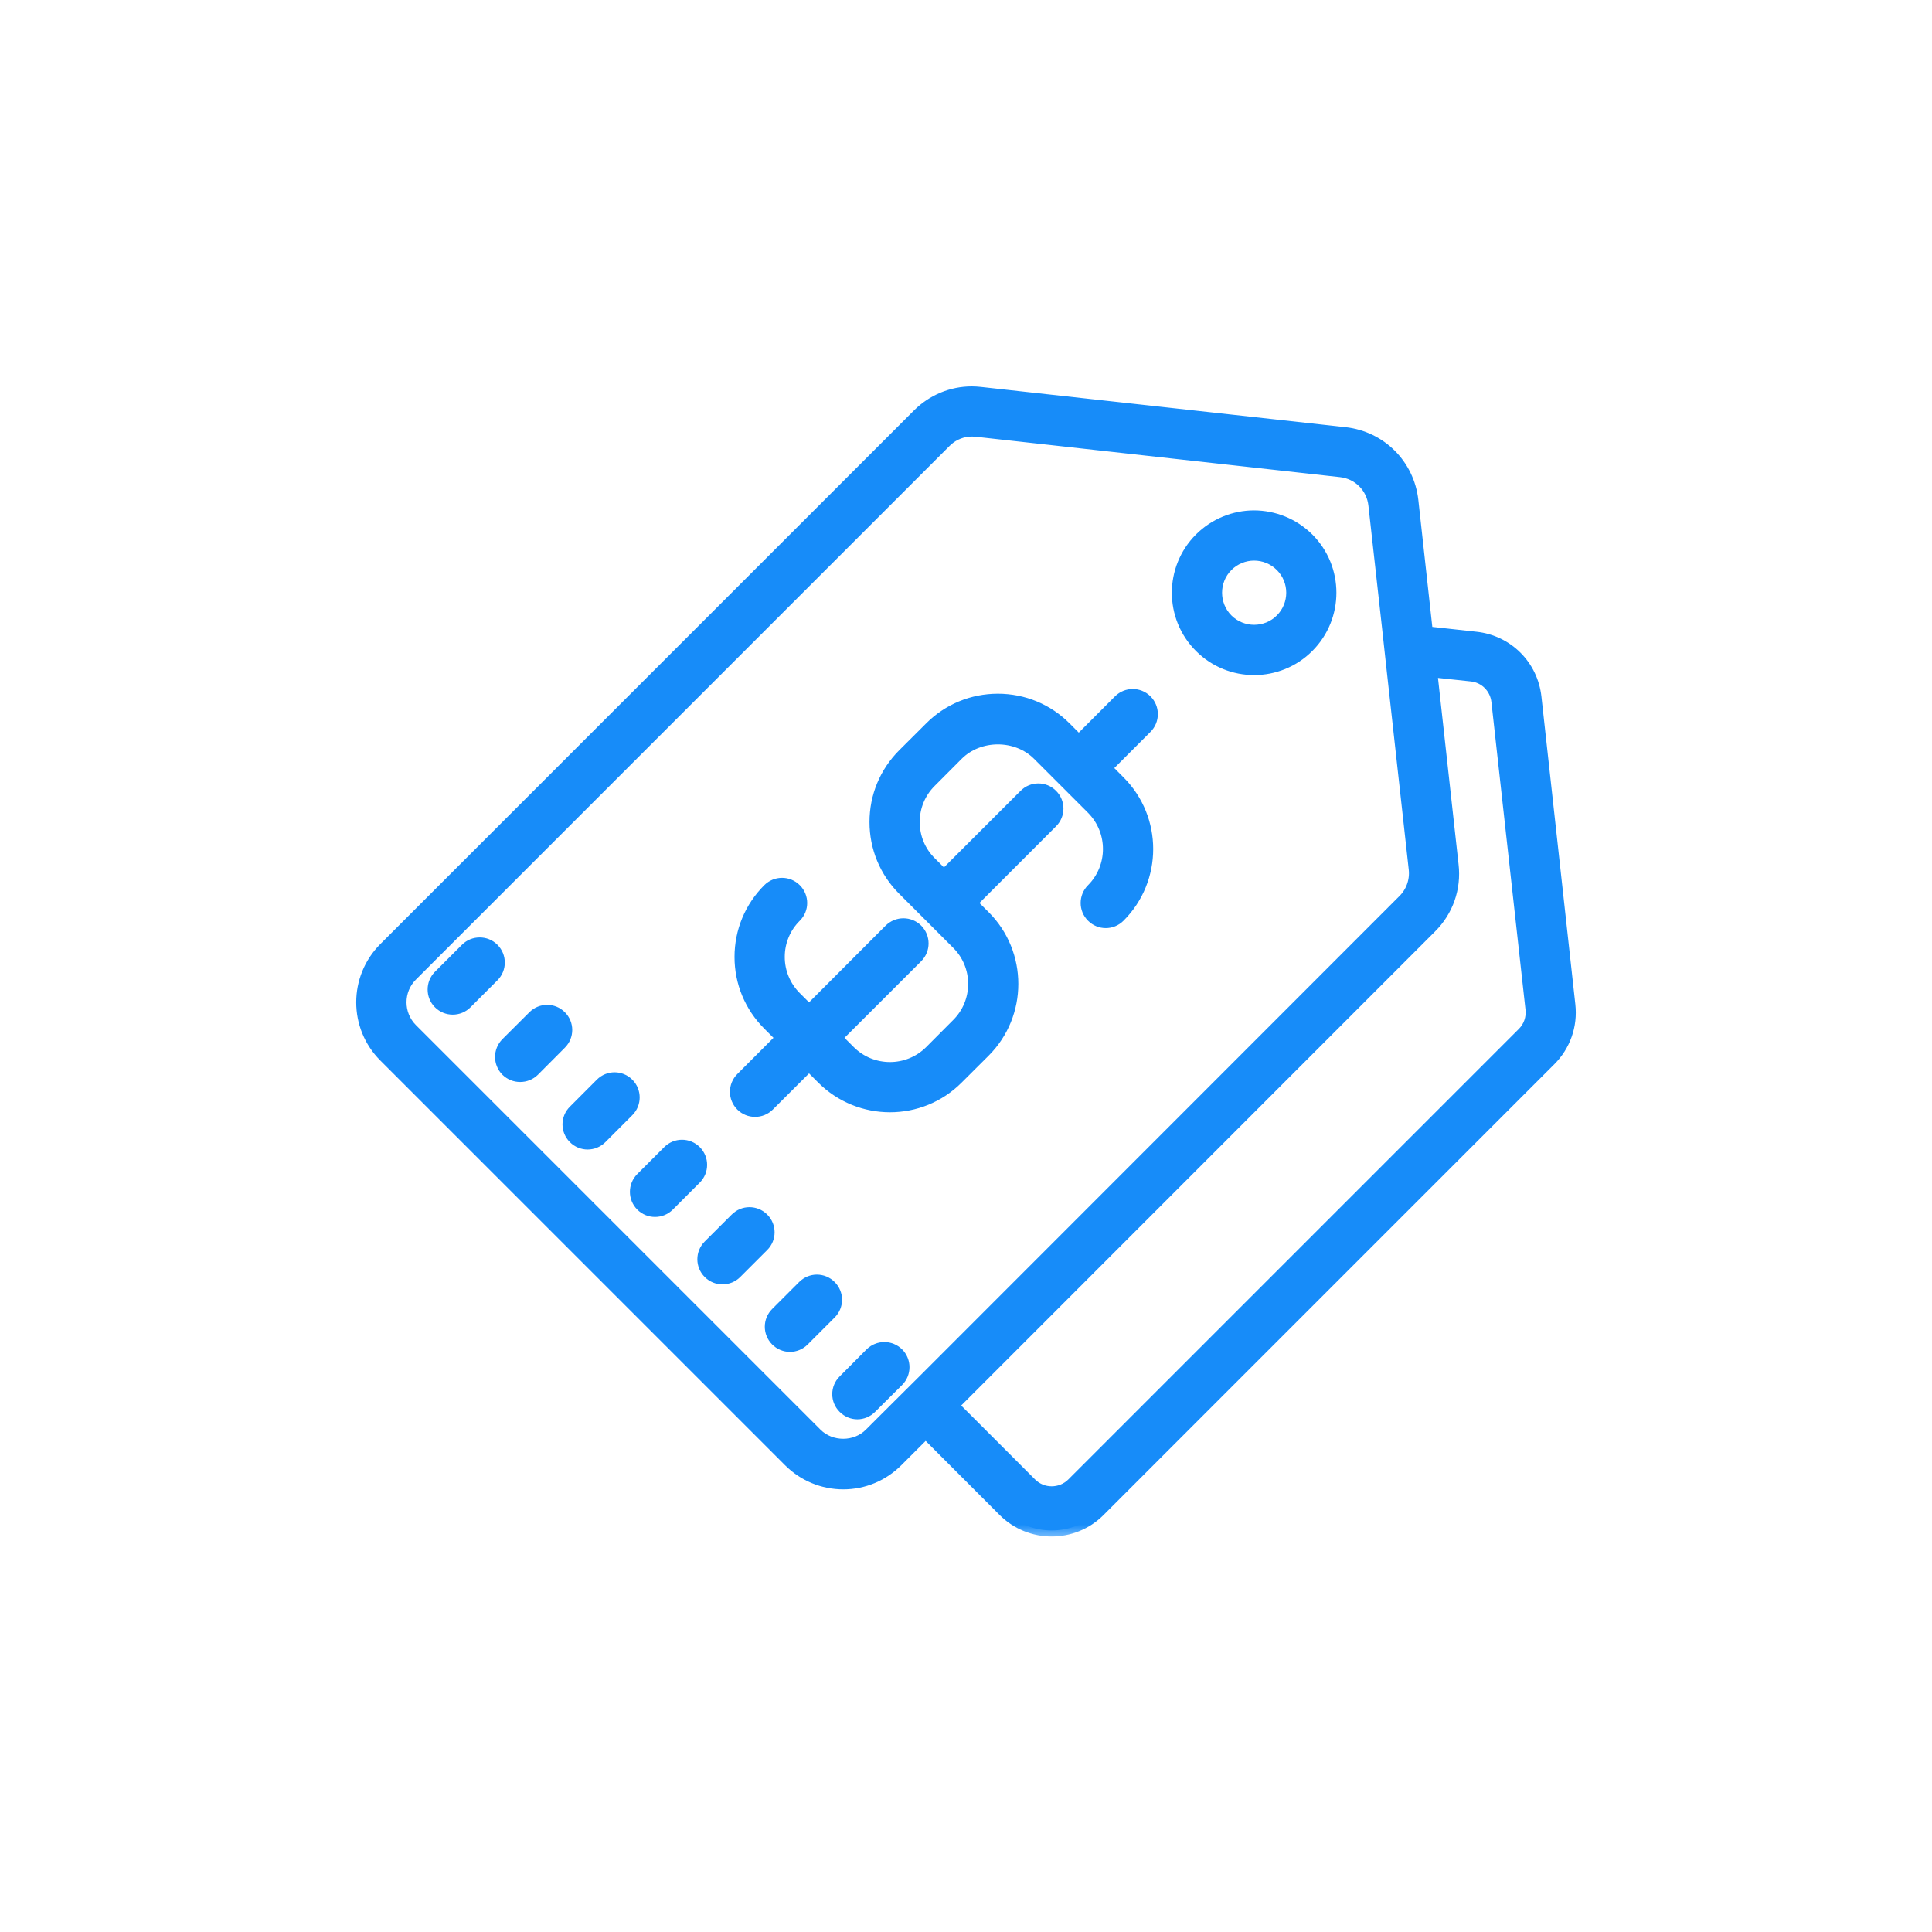 <svg width="64" height="64" viewBox="0 0 64 64" fill="none" xmlns="http://www.w3.org/2000/svg">
<g clip-path="url(#clip0_2607_10)">
<mask id="path-2-outside-1_2607_10" maskUnits="userSpaceOnUse" x="11" y="12" width="42" height="39" fill="black">
<rect fill="white" x="11" y="12" width="42" height="39"/>
<path d="M32.192 13C31.53 13 30.896 13.262 30.42 13.736L12.739 31.416C11.754 32.404 11.754 34.003 12.739 34.988L26.147 48.396C26.621 48.87 27.26 49.137 27.936 49.137C28.605 49.137 29.242 48.87 29.716 48.396L30.664 47.449L33.256 50.045C33.693 50.482 34.268 50.697 34.836 50.697C35.411 50.697 35.978 50.482 36.415 50.045L51.346 35.114C51.828 34.633 52.062 33.971 51.986 33.29L50.863 23.096C50.747 22.047 49.932 21.239 48.888 21.126L47.266 20.948L46.785 16.579C46.652 15.399 45.736 14.483 44.553 14.35L32.478 13.017C32.384 13.007 32.288 13 32.192 13ZM32.056 14.269C32.15 14.259 32.246 14.259 32.34 14.269L44.408 15.607C45.003 15.671 45.464 16.132 45.529 16.727L45.983 20.802L46.123 22.084L46.866 28.795C46.906 29.175 46.773 29.553 46.501 29.824L30.664 45.669L29.768 46.56L28.825 47.5C28.346 47.982 27.519 47.982 27.038 47.5L13.635 34.097C13.143 33.603 13.143 32.801 13.635 32.31L31.311 14.634C31.513 14.429 31.777 14.301 32.056 14.269ZM41.544 17.107C40.898 17.107 40.251 17.357 39.758 17.848C38.773 18.835 38.773 20.437 39.758 21.422C40.251 21.916 40.898 22.163 41.544 22.163C42.191 22.163 42.84 21.916 43.332 21.422C44.316 20.435 44.316 18.833 43.332 17.848C42.838 17.357 42.191 17.11 41.544 17.107ZM41.544 18.371C41.868 18.371 42.191 18.495 42.438 18.741C42.932 19.233 42.932 20.035 42.438 20.529C41.947 21.02 41.145 21.02 40.651 20.529C40.16 20.035 40.16 19.233 40.651 18.741C40.898 18.495 41.221 18.371 41.544 18.371ZM47.409 22.232L48.75 22.375C49.199 22.424 49.554 22.78 49.604 23.236L50.734 33.433C50.766 33.724 50.665 34.016 50.458 34.223L35.524 49.157C35.144 49.529 34.532 49.529 34.154 49.157L31.558 46.56L47.397 30.715C47.943 30.172 48.207 29.422 48.118 28.657L47.409 22.232ZM37.524 23.024C37.363 23.024 37.2 23.086 37.077 23.209L35.736 24.552L35.29 24.105C34.695 23.508 33.9 23.18 33.056 23.18C32.212 23.18 31.417 23.508 30.822 24.105L29.928 24.996C29.331 25.594 29.003 26.386 29.003 27.23C29.003 28.077 29.331 28.869 29.928 29.466L30.82 30.358H30.822V30.36L31.715 31.254C32.073 31.609 32.271 32.085 32.271 32.592C32.271 33.1 32.073 33.576 31.715 33.932L30.822 34.828C30.081 35.566 28.879 35.566 28.141 34.828L27.692 34.379L30.375 31.7C30.622 31.451 30.622 31.054 30.375 30.804C30.126 30.558 29.729 30.558 29.479 30.804L26.801 33.487L26.354 33.041C25.996 32.683 25.796 32.206 25.796 31.7C25.796 31.192 25.994 30.715 26.354 30.358C26.601 30.113 26.601 29.713 26.354 29.466C26.105 29.217 25.707 29.217 25.458 29.466C24.863 30.061 24.532 30.854 24.532 31.7C24.532 32.545 24.863 33.337 25.458 33.932L25.905 34.379L24.567 35.719C24.318 35.968 24.318 36.366 24.567 36.615C24.688 36.736 24.851 36.798 25.014 36.798C25.174 36.798 25.337 36.736 25.458 36.615L26.801 35.275L27.245 35.719C27.862 36.336 28.672 36.645 29.482 36.645C30.291 36.645 31.101 36.336 31.715 35.719L32.609 34.828C33.841 33.596 33.841 31.589 32.609 30.358L32.162 29.913L34.843 27.23C35.09 26.983 35.09 26.586 34.843 26.339C34.596 26.09 34.196 26.09 33.949 26.339L31.269 29.017L30.822 28.57C30.464 28.215 30.267 27.739 30.267 27.23C30.267 26.724 30.464 26.248 30.822 25.892L31.715 24.996C32.431 24.28 33.68 24.28 34.396 24.996L36.183 26.783C36.921 27.524 36.921 28.726 36.183 29.466C35.936 29.713 35.936 30.113 36.183 30.358C36.43 30.607 36.83 30.607 37.077 30.358C38.309 29.128 38.309 27.122 37.077 25.892L36.63 25.443L37.97 24.103C38.217 23.856 38.217 23.456 37.97 23.209C37.847 23.086 37.684 23.024 37.524 23.024ZM15.891 31.254C15.728 31.254 15.567 31.315 15.444 31.439L14.55 32.332C14.304 32.579 14.304 32.979 14.55 33.226C14.674 33.349 14.834 33.411 14.997 33.411C15.16 33.411 15.321 33.349 15.444 33.226L16.337 32.332C16.584 32.085 16.584 31.686 16.337 31.439C16.214 31.315 16.054 31.254 15.891 31.254ZM18.125 33.487C17.964 33.487 17.801 33.549 17.678 33.673L16.784 34.564C16.538 34.813 16.538 35.21 16.784 35.46C16.908 35.581 17.068 35.642 17.231 35.642C17.394 35.642 17.555 35.581 17.678 35.46L18.571 34.564C18.818 34.317 18.818 33.919 18.571 33.673C18.448 33.549 18.285 33.487 18.125 33.487ZM20.358 35.721C20.198 35.721 20.035 35.783 19.912 35.907L19.021 36.8C18.771 37.047 18.771 37.447 19.021 37.694C19.142 37.817 19.305 37.879 19.465 37.879C19.628 37.879 19.788 37.817 19.912 37.694L20.805 36.8C21.052 36.553 21.052 36.153 20.805 35.907C20.682 35.783 20.519 35.721 20.358 35.721ZM22.592 37.955C22.432 37.955 22.269 38.017 22.146 38.14L21.252 39.034C21.005 39.281 21.005 39.681 21.252 39.928C21.375 40.051 21.536 40.113 21.699 40.113C21.862 40.113 22.022 40.051 22.146 39.928L23.039 39.034C23.286 38.787 23.286 38.387 23.039 38.14C22.916 38.017 22.753 37.955 22.592 37.955ZM24.826 40.189C24.666 40.189 24.505 40.251 24.382 40.374L23.486 41.268C23.239 41.515 23.239 41.914 23.486 42.161C23.609 42.285 23.77 42.346 23.933 42.346C24.096 42.346 24.256 42.285 24.38 42.161L25.273 41.268C25.522 41.021 25.522 40.621 25.273 40.374C25.15 40.251 24.989 40.189 24.826 40.189ZM27.06 42.423C26.9 42.423 26.739 42.485 26.613 42.611L25.722 43.502C25.473 43.751 25.473 44.148 25.722 44.398C25.843 44.519 26.006 44.583 26.169 44.583C26.329 44.583 26.492 44.519 26.613 44.398L27.509 43.502C27.756 43.255 27.756 42.857 27.509 42.611C27.384 42.485 27.223 42.423 27.06 42.423ZM29.297 44.657C29.134 44.657 28.971 44.719 28.847 44.842L27.956 45.738C27.707 45.985 27.707 46.382 27.956 46.629C28.077 46.752 28.24 46.817 28.401 46.817C28.563 46.817 28.726 46.752 28.847 46.629L29.743 45.738C29.99 45.489 29.99 45.091 29.743 44.842C29.617 44.719 29.457 44.657 29.297 44.657Z"/>
</mask>
<path d="M32.192 13C31.53 13 30.896 13.262 30.42 13.736L12.739 31.416C11.754 32.404 11.754 34.003 12.739 34.988L26.147 48.396C26.621 48.87 27.26 49.137 27.936 49.137C28.605 49.137 29.242 48.87 29.716 48.396L30.664 47.449L33.256 50.045C33.693 50.482 34.268 50.697 34.836 50.697C35.411 50.697 35.978 50.482 36.415 50.045L51.346 35.114C51.828 34.633 52.062 33.971 51.986 33.29L50.863 23.096C50.747 22.047 49.932 21.239 48.888 21.126L47.266 20.948L46.785 16.579C46.652 15.399 45.736 14.483 44.553 14.35L32.478 13.017C32.384 13.007 32.288 13 32.192 13ZM32.056 14.269C32.15 14.259 32.246 14.259 32.34 14.269L44.408 15.607C45.003 15.671 45.464 16.132 45.529 16.727L45.983 20.802L46.123 22.084L46.866 28.795C46.906 29.175 46.773 29.553 46.501 29.824L30.664 45.669L29.768 46.56L28.825 47.5C28.346 47.982 27.519 47.982 27.038 47.5L13.635 34.097C13.143 33.603 13.143 32.801 13.635 32.31L31.311 14.634C31.513 14.429 31.777 14.301 32.056 14.269ZM41.544 17.107C40.898 17.107 40.251 17.357 39.758 17.848C38.773 18.835 38.773 20.437 39.758 21.422C40.251 21.916 40.898 22.163 41.544 22.163C42.191 22.163 42.84 21.916 43.332 21.422C44.316 20.435 44.316 18.833 43.332 17.848C42.838 17.357 42.191 17.11 41.544 17.107ZM41.544 18.371C41.868 18.371 42.191 18.495 42.438 18.741C42.932 19.233 42.932 20.035 42.438 20.529C41.947 21.02 41.145 21.02 40.651 20.529C40.16 20.035 40.16 19.233 40.651 18.741C40.898 18.495 41.221 18.371 41.544 18.371ZM47.409 22.232L48.75 22.375C49.199 22.424 49.554 22.78 49.604 23.236L50.734 33.433C50.766 33.724 50.665 34.016 50.458 34.223L35.524 49.157C35.144 49.529 34.532 49.529 34.154 49.157L31.558 46.56L47.397 30.715C47.943 30.172 48.207 29.422 48.118 28.657L47.409 22.232ZM37.524 23.024C37.363 23.024 37.2 23.086 37.077 23.209L35.736 24.552L35.29 24.105C34.695 23.508 33.9 23.18 33.056 23.18C32.212 23.18 31.417 23.508 30.822 24.105L29.928 24.996C29.331 25.594 29.003 26.386 29.003 27.23C29.003 28.077 29.331 28.869 29.928 29.466L30.82 30.358H30.822V30.36L31.715 31.254C32.073 31.609 32.271 32.085 32.271 32.592C32.271 33.1 32.073 33.576 31.715 33.932L30.822 34.828C30.081 35.566 28.879 35.566 28.141 34.828L27.692 34.379L30.375 31.7C30.622 31.451 30.622 31.054 30.375 30.804C30.126 30.558 29.729 30.558 29.479 30.804L26.801 33.487L26.354 33.041C25.996 32.683 25.796 32.206 25.796 31.7C25.796 31.192 25.994 30.715 26.354 30.358C26.601 30.113 26.601 29.713 26.354 29.466C26.105 29.217 25.707 29.217 25.458 29.466C24.863 30.061 24.532 30.854 24.532 31.7C24.532 32.545 24.863 33.337 25.458 33.932L25.905 34.379L24.567 35.719C24.318 35.968 24.318 36.366 24.567 36.615C24.688 36.736 24.851 36.798 25.014 36.798C25.174 36.798 25.337 36.736 25.458 36.615L26.801 35.275L27.245 35.719C27.862 36.336 28.672 36.645 29.482 36.645C30.291 36.645 31.101 36.336 31.715 35.719L32.609 34.828C33.841 33.596 33.841 31.589 32.609 30.358L32.162 29.913L34.843 27.23C35.09 26.983 35.09 26.586 34.843 26.339C34.596 26.09 34.196 26.09 33.949 26.339L31.269 29.017L30.822 28.57C30.464 28.215 30.267 27.739 30.267 27.23C30.267 26.724 30.464 26.248 30.822 25.892L31.715 24.996C32.431 24.28 33.68 24.28 34.396 24.996L36.183 26.783C36.921 27.524 36.921 28.726 36.183 29.466C35.936 29.713 35.936 30.113 36.183 30.358C36.43 30.607 36.83 30.607 37.077 30.358C38.309 29.128 38.309 27.122 37.077 25.892L36.63 25.443L37.97 24.103C38.217 23.856 38.217 23.456 37.97 23.209C37.847 23.086 37.684 23.024 37.524 23.024ZM15.891 31.254C15.728 31.254 15.567 31.315 15.444 31.439L14.55 32.332C14.304 32.579 14.304 32.979 14.55 33.226C14.674 33.349 14.834 33.411 14.997 33.411C15.16 33.411 15.321 33.349 15.444 33.226L16.337 32.332C16.584 32.085 16.584 31.686 16.337 31.439C16.214 31.315 16.054 31.254 15.891 31.254ZM18.125 33.487C17.964 33.487 17.801 33.549 17.678 33.673L16.784 34.564C16.538 34.813 16.538 35.21 16.784 35.46C16.908 35.581 17.068 35.642 17.231 35.642C17.394 35.642 17.555 35.581 17.678 35.46L18.571 34.564C18.818 34.317 18.818 33.919 18.571 33.673C18.448 33.549 18.285 33.487 18.125 33.487ZM20.358 35.721C20.198 35.721 20.035 35.783 19.912 35.907L19.021 36.8C18.771 37.047 18.771 37.447 19.021 37.694C19.142 37.817 19.305 37.879 19.465 37.879C19.628 37.879 19.788 37.817 19.912 37.694L20.805 36.8C21.052 36.553 21.052 36.153 20.805 35.907C20.682 35.783 20.519 35.721 20.358 35.721ZM22.592 37.955C22.432 37.955 22.269 38.017 22.146 38.14L21.252 39.034C21.005 39.281 21.005 39.681 21.252 39.928C21.375 40.051 21.536 40.113 21.699 40.113C21.862 40.113 22.022 40.051 22.146 39.928L23.039 39.034C23.286 38.787 23.286 38.387 23.039 38.14C22.916 38.017 22.753 37.955 22.592 37.955ZM24.826 40.189C24.666 40.189 24.505 40.251 24.382 40.374L23.486 41.268C23.239 41.515 23.239 41.914 23.486 42.161C23.609 42.285 23.77 42.346 23.933 42.346C24.096 42.346 24.256 42.285 24.38 42.161L25.273 41.268C25.522 41.021 25.522 40.621 25.273 40.374C25.15 40.251 24.989 40.189 24.826 40.189ZM27.06 42.423C26.9 42.423 26.739 42.485 26.613 42.611L25.722 43.502C25.473 43.751 25.473 44.148 25.722 44.398C25.843 44.519 26.006 44.583 26.169 44.583C26.329 44.583 26.492 44.519 26.613 44.398L27.509 43.502C27.756 43.255 27.756 42.857 27.509 42.611C27.384 42.485 27.223 42.423 27.06 42.423ZM29.297 44.657C29.134 44.657 28.971 44.719 28.847 44.842L27.956 45.738C27.707 45.985 27.707 46.382 27.956 46.629C28.077 46.752 28.24 46.817 28.401 46.817C28.563 46.817 28.726 46.752 28.847 46.629L29.743 45.738C29.99 45.489 29.99 45.091 29.743 44.842C29.617 44.719 29.457 44.657 29.297 44.657Z" fill="#178CF9"/>
<path d="M32.192 13C31.53 13 30.896 13.262 30.42 13.736L12.739 31.416C11.754 32.404 11.754 34.003 12.739 34.988L26.147 48.396C26.621 48.87 27.26 49.137 27.936 49.137C28.605 49.137 29.242 48.87 29.716 48.396L30.664 47.449L33.256 50.045C33.693 50.482 34.268 50.697 34.836 50.697C35.411 50.697 35.978 50.482 36.415 50.045L51.346 35.114C51.828 34.633 52.062 33.971 51.986 33.29L50.863 23.096C50.747 22.047 49.932 21.239 48.888 21.126L47.266 20.948L46.785 16.579C46.652 15.399 45.736 14.483 44.553 14.35L32.478 13.017C32.384 13.007 32.288 13 32.192 13ZM32.056 14.269C32.15 14.259 32.246 14.259 32.34 14.269L44.408 15.607C45.003 15.671 45.464 16.132 45.529 16.727L45.983 20.802L46.123 22.084L46.866 28.795C46.906 29.175 46.773 29.553 46.501 29.824L30.664 45.669L29.768 46.56L28.825 47.5C28.346 47.982 27.519 47.982 27.038 47.5L13.635 34.097C13.143 33.603 13.143 32.801 13.635 32.31L31.311 14.634C31.513 14.429 31.777 14.301 32.056 14.269ZM41.544 17.107C40.898 17.107 40.251 17.357 39.758 17.848C38.773 18.835 38.773 20.437 39.758 21.422C40.251 21.916 40.898 22.163 41.544 22.163C42.191 22.163 42.84 21.916 43.332 21.422C44.316 20.435 44.316 18.833 43.332 17.848C42.838 17.357 42.191 17.11 41.544 17.107ZM41.544 18.371C41.868 18.371 42.191 18.495 42.438 18.741C42.932 19.233 42.932 20.035 42.438 20.529C41.947 21.02 41.145 21.02 40.651 20.529C40.16 20.035 40.16 19.233 40.651 18.741C40.898 18.495 41.221 18.371 41.544 18.371ZM47.409 22.232L48.75 22.375C49.199 22.424 49.554 22.78 49.604 23.236L50.734 33.433C50.766 33.724 50.665 34.016 50.458 34.223L35.524 49.157C35.144 49.529 34.532 49.529 34.154 49.157L31.558 46.56L47.397 30.715C47.943 30.172 48.207 29.422 48.118 28.657L47.409 22.232ZM37.524 23.024C37.363 23.024 37.2 23.086 37.077 23.209L35.736 24.552L35.29 24.105C34.695 23.508 33.9 23.18 33.056 23.18C32.212 23.18 31.417 23.508 30.822 24.105L29.928 24.996C29.331 25.594 29.003 26.386 29.003 27.23C29.003 28.077 29.331 28.869 29.928 29.466L30.82 30.358H30.822V30.36L31.715 31.254C32.073 31.609 32.271 32.085 32.271 32.592C32.271 33.1 32.073 33.576 31.715 33.932L30.822 34.828C30.081 35.566 28.879 35.566 28.141 34.828L27.692 34.379L30.375 31.7C30.622 31.451 30.622 31.054 30.375 30.804C30.126 30.558 29.729 30.558 29.479 30.804L26.801 33.487L26.354 33.041C25.996 32.683 25.796 32.206 25.796 31.7C25.796 31.192 25.994 30.715 26.354 30.358C26.601 30.113 26.601 29.713 26.354 29.466C26.105 29.217 25.707 29.217 25.458 29.466C24.863 30.061 24.532 30.854 24.532 31.7C24.532 32.545 24.863 33.337 25.458 33.932L25.905 34.379L24.567 35.719C24.318 35.968 24.318 36.366 24.567 36.615C24.688 36.736 24.851 36.798 25.014 36.798C25.174 36.798 25.337 36.736 25.458 36.615L26.801 35.275L27.245 35.719C27.862 36.336 28.672 36.645 29.482 36.645C30.291 36.645 31.101 36.336 31.715 35.719L32.609 34.828C33.841 33.596 33.841 31.589 32.609 30.358L32.162 29.913L34.843 27.23C35.09 26.983 35.09 26.586 34.843 26.339C34.596 26.09 34.196 26.09 33.949 26.339L31.269 29.017L30.822 28.57C30.464 28.215 30.267 27.739 30.267 27.23C30.267 26.724 30.464 26.248 30.822 25.892L31.715 24.996C32.431 24.28 33.68 24.28 34.396 24.996L36.183 26.783C36.921 27.524 36.921 28.726 36.183 29.466C35.936 29.713 35.936 30.113 36.183 30.358C36.43 30.607 36.83 30.607 37.077 30.358C38.309 29.128 38.309 27.122 37.077 25.892L36.63 25.443L37.97 24.103C38.217 23.856 38.217 23.456 37.97 23.209C37.847 23.086 37.684 23.024 37.524 23.024ZM15.891 31.254C15.728 31.254 15.567 31.315 15.444 31.439L14.55 32.332C14.304 32.579 14.304 32.979 14.55 33.226C14.674 33.349 14.834 33.411 14.997 33.411C15.16 33.411 15.321 33.349 15.444 33.226L16.337 32.332C16.584 32.085 16.584 31.686 16.337 31.439C16.214 31.315 16.054 31.254 15.891 31.254ZM18.125 33.487C17.964 33.487 17.801 33.549 17.678 33.673L16.784 34.564C16.538 34.813 16.538 35.21 16.784 35.46C16.908 35.581 17.068 35.642 17.231 35.642C17.394 35.642 17.555 35.581 17.678 35.46L18.571 34.564C18.818 34.317 18.818 33.919 18.571 33.673C18.448 33.549 18.285 33.487 18.125 33.487ZM20.358 35.721C20.198 35.721 20.035 35.783 19.912 35.907L19.021 36.8C18.771 37.047 18.771 37.447 19.021 37.694C19.142 37.817 19.305 37.879 19.465 37.879C19.628 37.879 19.788 37.817 19.912 37.694L20.805 36.8C21.052 36.553 21.052 36.153 20.805 35.907C20.682 35.783 20.519 35.721 20.358 35.721ZM22.592 37.955C22.432 37.955 22.269 38.017 22.146 38.14L21.252 39.034C21.005 39.281 21.005 39.681 21.252 39.928C21.375 40.051 21.536 40.113 21.699 40.113C21.862 40.113 22.022 40.051 22.146 39.928L23.039 39.034C23.286 38.787 23.286 38.387 23.039 38.14C22.916 38.017 22.753 37.955 22.592 37.955ZM24.826 40.189C24.666 40.189 24.505 40.251 24.382 40.374L23.486 41.268C23.239 41.515 23.239 41.914 23.486 42.161C23.609 42.285 23.77 42.346 23.933 42.346C24.096 42.346 24.256 42.285 24.38 42.161L25.273 41.268C25.522 41.021 25.522 40.621 25.273 40.374C25.15 40.251 24.989 40.189 24.826 40.189ZM27.06 42.423C26.9 42.423 26.739 42.485 26.613 42.611L25.722 43.502C25.473 43.751 25.473 44.148 25.722 44.398C25.843 44.519 26.006 44.583 26.169 44.583C26.329 44.583 26.492 44.519 26.613 44.398L27.509 43.502C27.756 43.255 27.756 42.857 27.509 42.611C27.384 42.485 27.223 42.423 27.06 42.423ZM29.297 44.657C29.134 44.657 28.971 44.719 28.847 44.842L27.956 45.738C27.707 45.985 27.707 46.382 27.956 46.629C28.077 46.752 28.24 46.817 28.401 46.817C28.563 46.817 28.726 46.752 28.847 46.629L29.743 45.738C29.99 45.489 29.99 45.091 29.743 44.842C29.617 44.719 29.457 44.657 29.297 44.657Z" stroke="#178CF9" stroke-width="0.4" mask="url(#path-2-outside-1_2607_10)"/>
</g>
<defs>
<clipPath id="clip0_2607_10">
<rect width="64" height="64" fill="white"/>
</clipPath>
</defs>
</svg>
